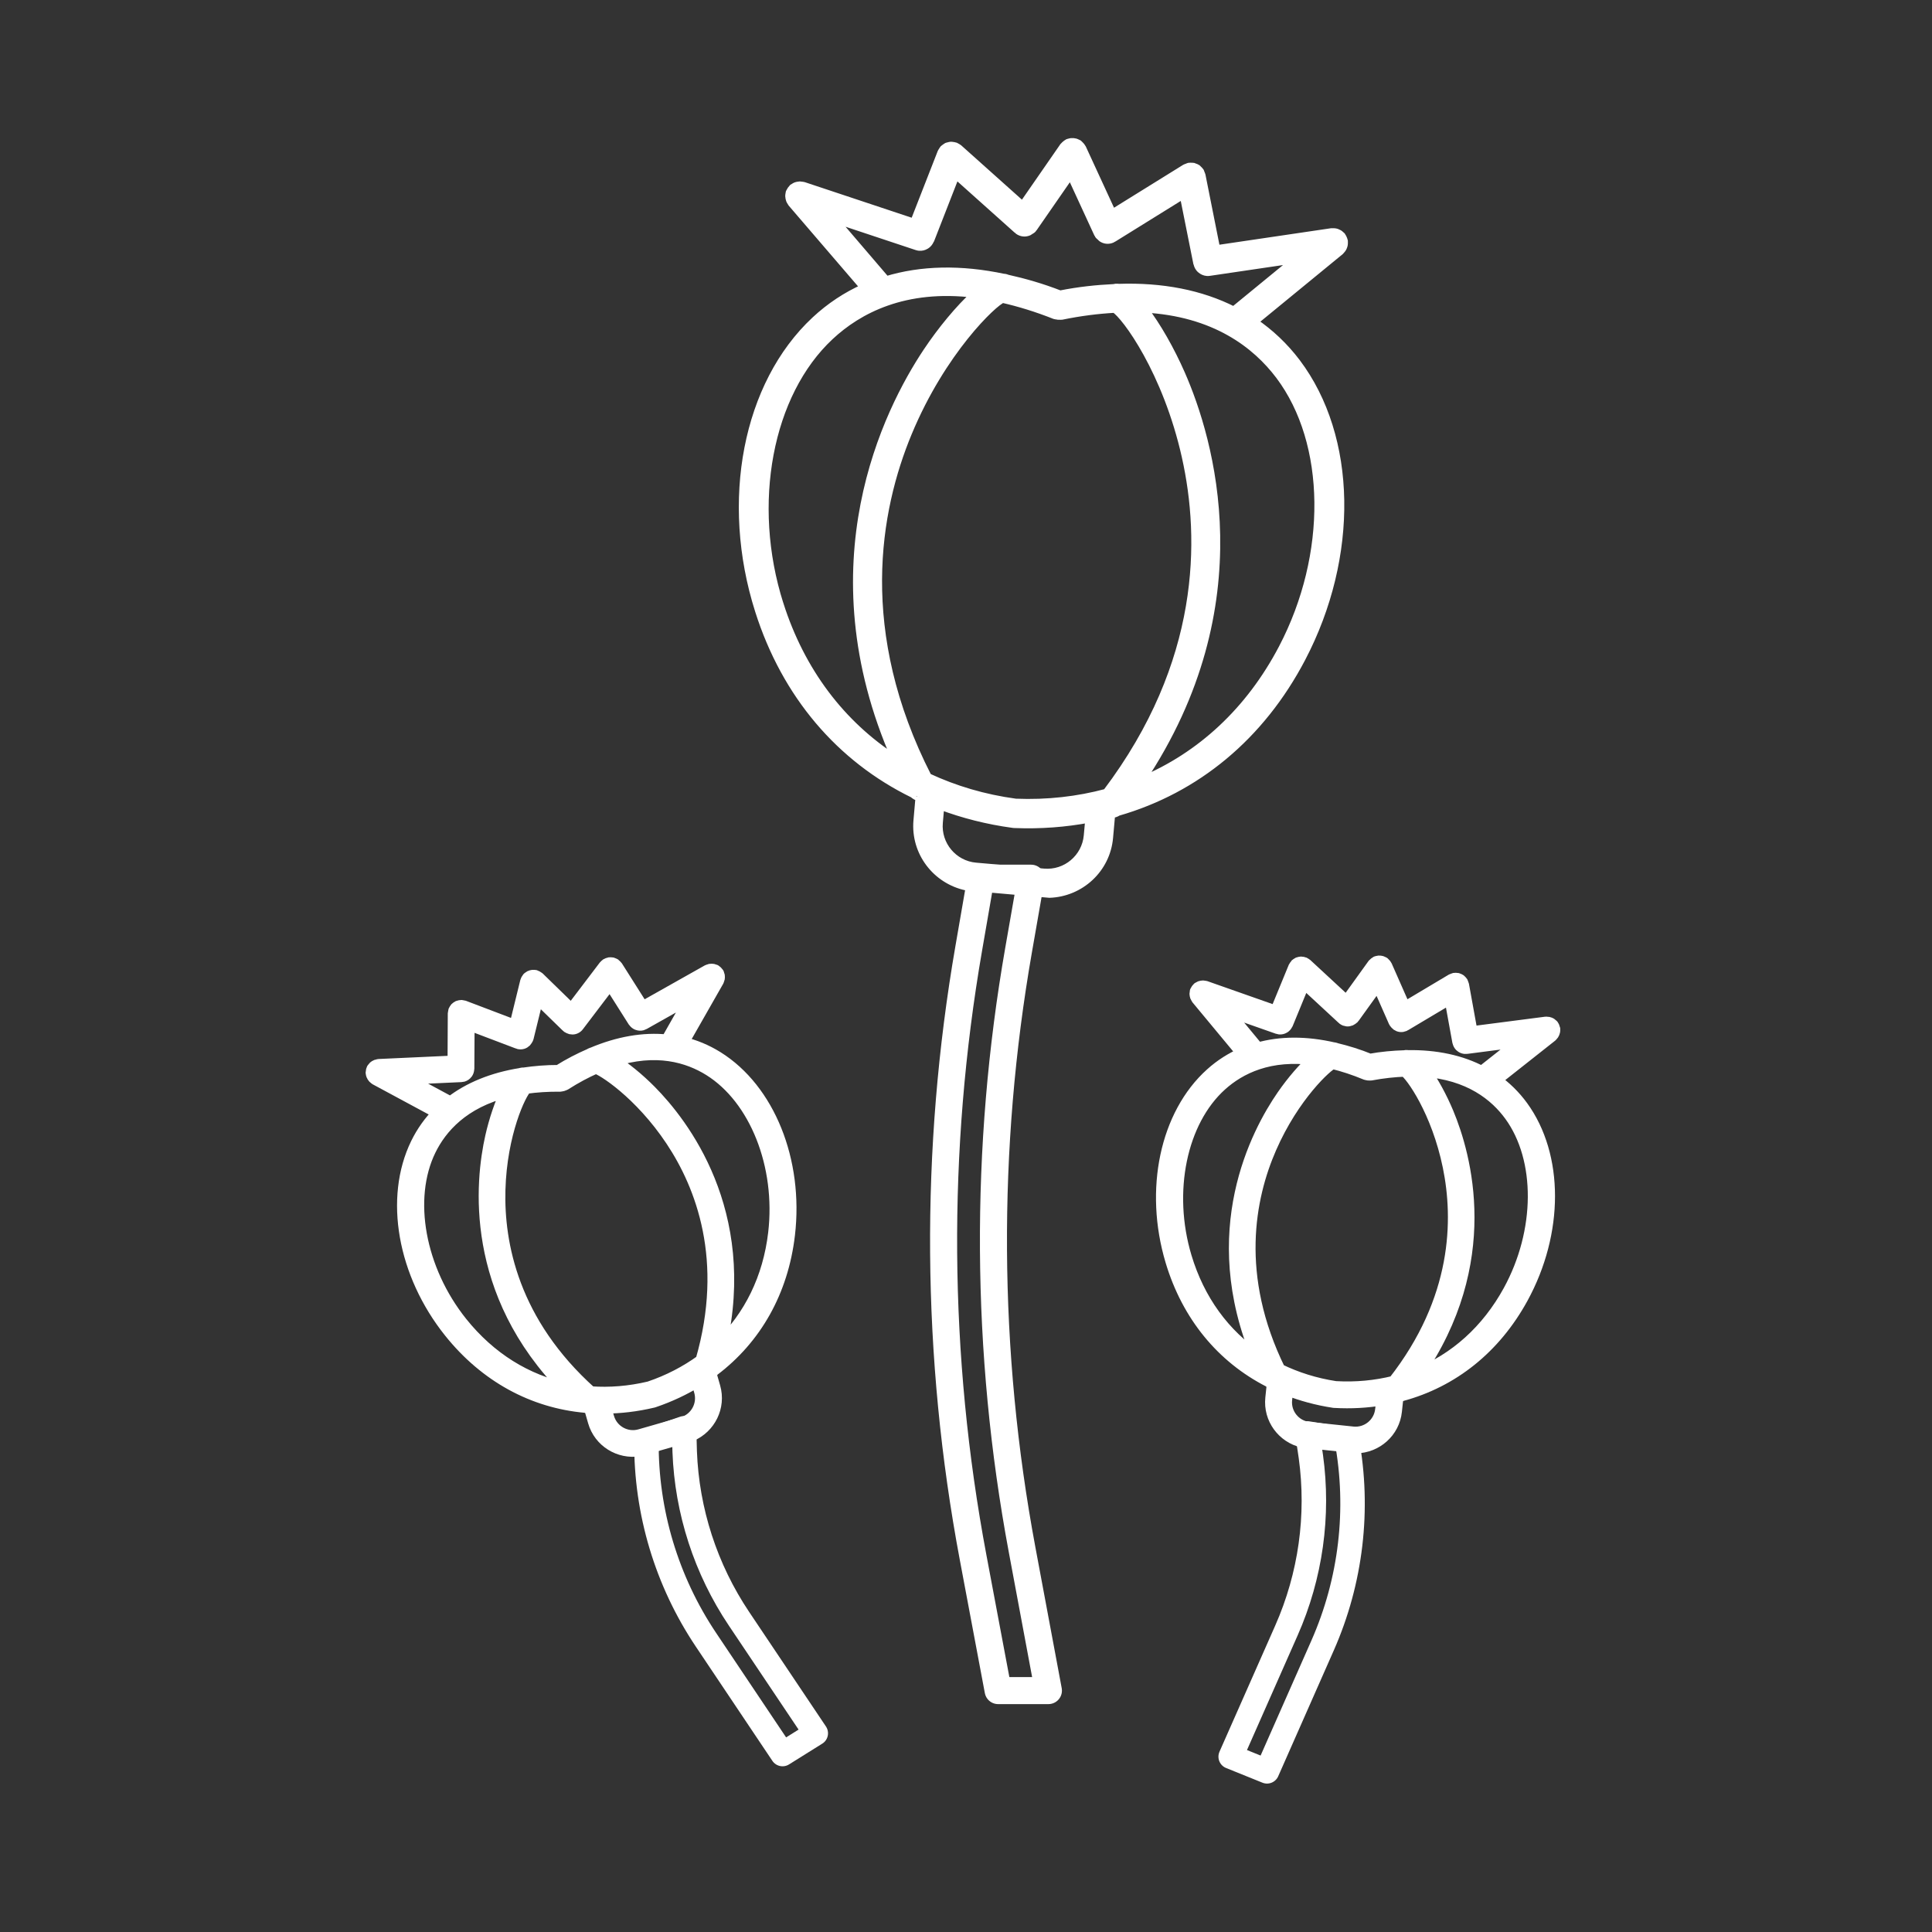 <?xml version="1.0" encoding="UTF-8"?>
<svg width="150px" height="150px" viewBox="0 0 150 150" version="1.1" xmlns="http://www.w3.org/2000/svg" xmlns:xlink="http://www.w3.org/1999/xlink">
    <rect x="0" y="0" width="150" height="150" fill="#333333" stroke="none"/>
    <title>ic_opioide@1x</title>
    <g id="ic_opioide" stroke="none" stroke-width="1" fill="none" fill-rule="evenodd">
        <g id="Group-2" transform="translate(24.994, 9.001)" stroke="#FFFFFF">
            <g id="Group" transform="translate(30.148, 0)">
                <g id="np_opium_3764075_000000" transform="translate(25.654, 31.072) rotate(5) translate(-25.654, -31.072) translate(2.453, 1.911)" fill="#FFFFFF" fill-rule="nonzero" stroke-width="0.6">
                    <path d="M38.387,12.691 L44.582,6.636 C44.605,6.613 44.615,6.584 44.635,6.558 C44.671,6.512 44.707,6.466 44.733,6.413 C44.76,6.367 44.773,6.318 44.786,6.269 C44.802,6.216 44.816,6.164 44.819,6.111 C44.825,6.055 44.819,5.999 44.812,5.94 C44.809,5.907 44.819,5.875 44.809,5.842 C44.802,5.822 44.789,5.809 44.783,5.789 C44.766,5.737 44.743,5.687 44.714,5.638 C44.684,5.586 44.658,5.536 44.619,5.494 C44.605,5.477 44.602,5.461 44.589,5.448 C44.566,5.425 44.536,5.415 44.51,5.395 C44.464,5.356 44.415,5.32 44.362,5.293 C44.316,5.27 44.271,5.254 44.221,5.241 C44.169,5.224 44.116,5.211 44.06,5.208 C44.005,5.201 43.952,5.208 43.896,5.215 C43.86,5.218 43.827,5.208 43.791,5.218 L34.983,7.316 L33.345,1.701 C33.332,1.655 33.302,1.619 33.279,1.576 C33.256,1.53 33.243,1.478 33.214,1.432 C33.21,1.425 33.204,1.425 33.2,1.419 C33.158,1.363 33.095,1.32 33.039,1.274 C33.01,1.251 32.987,1.222 32.954,1.202 C32.895,1.166 32.826,1.153 32.76,1.136 C32.724,1.126 32.688,1.107 32.649,1.1 C32.603,1.093 32.554,1.107 32.504,1.107 C32.442,1.11 32.38,1.107 32.317,1.123 C32.311,1.126 32.304,1.123 32.301,1.126 C32.255,1.139 32.215,1.172 32.176,1.192 C32.13,1.215 32.078,1.228 32.035,1.258 L26.697,5.254 L23.929,0.41 C23.919,0.394 23.906,0.387 23.896,0.374 C23.863,0.322 23.821,0.279 23.775,0.236 C23.738,0.2 23.702,0.164 23.66,0.135 C23.643,0.125 23.633,0.105 23.617,0.099 C23.584,0.079 23.551,0.079 23.515,0.066 C23.463,0.043 23.41,0.023 23.354,0.013 C23.302,0.003 23.249,0 23.197,0 C23.144,0 23.092,0.003 23.039,0.013 C22.983,0.023 22.931,0.046 22.875,0.066 C22.842,0.079 22.809,0.082 22.78,0.099 C22.763,0.108 22.754,0.125 22.74,0.135 C22.694,0.164 22.658,0.2 22.619,0.24 C22.576,0.282 22.534,0.325 22.501,0.374 C22.491,0.387 22.478,0.397 22.468,0.41 L19.704,5.254 L14.365,1.258 C14.326,1.228 14.277,1.218 14.237,1.195 C14.194,1.182 14.155,1.146 14.103,1.133 C14.096,1.13 14.089,1.133 14.083,1.13 C14.02,1.113 13.955,1.116 13.892,1.113 C13.846,1.11 13.801,1.1 13.758,1.107 C13.699,1.113 13.646,1.139 13.587,1.159 C13.544,1.176 13.495,1.182 13.453,1.205 C13.407,1.231 13.374,1.271 13.331,1.307 C13.288,1.343 13.239,1.376 13.206,1.419 C13.2,1.425 13.196,1.428 13.19,1.432 C13.157,1.474 13.147,1.527 13.124,1.573 C13.101,1.616 13.072,1.652 13.059,1.698 L11.414,7.31 L2.606,5.211 C2.57,5.201 2.54,5.211 2.504,5.208 C2.448,5.201 2.396,5.198 2.34,5.201 C2.287,5.208 2.238,5.218 2.189,5.234 C2.133,5.251 2.08,5.267 2.028,5.293 C1.982,5.316 1.942,5.346 1.903,5.379 C1.873,5.402 1.837,5.415 1.808,5.441 C1.791,5.458 1.788,5.477 1.772,5.494 C1.739,5.533 1.716,5.576 1.686,5.622 C1.657,5.674 1.631,5.727 1.611,5.783 C1.604,5.802 1.591,5.815 1.588,5.832 C1.578,5.865 1.588,5.894 1.585,5.93 C1.578,5.989 1.571,6.045 1.578,6.104 C1.585,6.157 1.594,6.206 1.611,6.259 C1.627,6.311 1.644,6.361 1.667,6.41 C1.693,6.462 1.726,6.505 1.762,6.548 C1.785,6.574 1.795,6.607 1.818,6.63 L8.013,12.685 C6.683,13.427 5.485,14.376 4.438,15.538 C-0.435,20.95 -1.393,30.127 2.051,38.383 C4.69,44.711 9.32,49.243 15.223,51.518 C15.37,51.633 15.541,51.715 15.728,51.715 C15.732,51.715 15.732,51.712 15.732,51.712 C15.728,51.751 15.722,51.794 15.722,51.833 L15.722,53.547 C15.722,56.007 17.577,58.02 19.96,58.315 L26.441,58.322 C28.824,58.027 30.679,56.017 30.679,53.554 L30.683,51.719 C30.863,51.715 31.031,51.636 31.178,51.522 C37.085,49.246 41.714,44.708 44.354,38.383 C47.794,30.135 46.836,20.957 41.964,15.545 C40.915,14.383 39.714,13.434 38.387,12.691 Z M5.173,7.556 L11.804,9.135 C11.867,9.152 11.932,9.158 11.995,9.158 L11.998,9.158 C12.175,9.158 12.34,9.099 12.481,8.997 C12.487,8.991 12.494,8.991 12.5,8.984 C12.632,8.886 12.73,8.744 12.786,8.577 C12.789,8.567 12.803,8.561 12.806,8.551 L14.332,3.336 L19.464,7.178 C19.474,7.188 19.49,7.181 19.5,7.191 C19.52,7.204 19.53,7.224 19.549,7.237 C19.681,7.313 19.825,7.349 19.966,7.349 C20.104,7.349 20.235,7.309 20.357,7.244 C20.396,7.221 20.423,7.185 20.462,7.158 C20.521,7.112 20.59,7.076 20.639,7.011 C20.652,6.991 20.656,6.971 20.666,6.955 C20.675,6.942 20.688,6.938 20.695,6.925 L23.2,2.535 L25.708,6.925 C25.718,6.938 25.731,6.945 25.741,6.955 C25.754,6.975 25.754,6.994 25.767,7.011 C25.813,7.073 25.882,7.109 25.941,7.155 C25.978,7.185 26.007,7.221 26.047,7.244 C26.168,7.309 26.299,7.349 26.437,7.349 C26.582,7.349 26.723,7.313 26.854,7.237 C26.877,7.224 26.887,7.204 26.903,7.191 C26.917,7.185 26.93,7.188 26.94,7.178 L32.071,3.336 L33.598,8.554 C33.601,8.564 33.611,8.567 33.614,8.577 C33.67,8.744 33.768,8.886 33.9,8.987 C33.906,8.994 33.916,8.994 33.923,9.001 C34.061,9.099 34.228,9.161 34.405,9.161 C34.468,9.161 34.533,9.155 34.599,9.138 L41.231,7.559 L36.743,11.946 C34.103,10.882 31.037,10.554 27.665,10.968 C27.652,10.968 27.635,10.958 27.626,10.958 C27.52,10.958 27.419,10.981 27.317,11.017 C25.984,11.197 24.618,11.463 23.2,11.877 C21.752,11.453 20.36,11.184 19.001,11.004 C18.929,10.981 18.856,10.958 18.774,10.958 C18.761,10.958 18.748,10.967 18.738,10.967 C15.36,10.554 12.297,10.882 9.654,11.949 L5.173,7.556 Z M34.021,23.6 C35.981,29.793 36.874,39.395 30.16,50.102 C28.006,50.887 25.675,51.367 23.203,51.482 C20.728,51.367 18.403,50.887 16.246,50.102 C9.536,39.398 10.425,29.796 12.385,23.606 C14.467,17.029 18.111,12.943 18.778,12.631 C18.787,12.631 18.797,12.625 18.807,12.625 C20.087,12.802 21.453,13.088 22.937,13.531 C22.983,13.544 23.032,13.538 23.078,13.544 C23.118,13.551 23.161,13.554 23.203,13.554 C23.243,13.554 23.285,13.551 23.325,13.544 C23.374,13.538 23.42,13.544 23.469,13.531 C24.92,13.098 26.263,12.815 27.52,12.635 C28.397,13.058 31.966,17.104 34.021,23.599 L34.021,23.6 Z M3.609,37.739 C0.461,30.193 1.318,21.528 5.694,16.672 C7.703,14.439 11.108,12.216 16.634,12.419 C15.498,13.644 14.253,15.457 13.288,17.223 C10.649,22.05 5.675,34.456 13.633,48.953 C9.207,46.629 5.724,42.803 3.61,37.739 L3.609,37.739 Z M25.852,56.699 L20.553,56.699 C18.82,56.699 17.411,55.287 17.411,53.556 L17.411,52.246 C19.227,52.752 21.138,53.067 23.14,53.162 C23.153,53.165 23.167,53.165 23.18,53.165 C23.19,53.165 23.196,53.162 23.203,53.159 C23.209,53.162 23.216,53.165 23.226,53.165 C23.239,53.165 23.252,53.165 23.265,53.162 C25.271,53.067 27.182,52.752 29.001,52.243 L28.997,53.553 C28.994,55.287 27.586,56.699 25.852,56.699 L25.852,56.699 Z M42.796,37.738 C40.682,42.802 37.198,46.631 32.769,48.952 C40.728,34.455 35.757,22.049 33.117,17.222 C32.152,15.455 30.911,13.643 29.775,12.418 C35.297,12.218 38.702,14.438 40.715,16.671 C45.088,21.53 45.945,30.193 42.796,37.738 L42.796,37.738 Z" id="Shape"></path>
                </g>
                <path d="M24.915,59.183 L23.941,64.757 C21.25,80.169 21.342,95.939 24.213,111.319 L26.256,122.256 L22.353,122.256 L20.41,111.921 C17.473,96.304 17.359,80.287 20.071,64.63 L21.014,59.183 L24.915,59.183 Z" id="Rectangle" stroke-width="2.1" stroke-linejoin="round"></path>
            </g>
            <g id="Group-Copy" transform="translate(78.311, 96.286) rotate(9) translate(-78.311, -96.286) translate(62.36, 64.682)">
                <g id="np_opium_3764075_000000" transform="translate(15.951, 19.574) rotate(-3) translate(-15.951, -19.574) translate(0.964, 0.759)" fill="#FFFFFF" fill-rule="nonzero">
                    <path d="M24.797,8.189 L28.799,4.282 C28.814,4.267 28.82,4.248 28.833,4.231 C28.856,4.201 28.879,4.172 28.896,4.138 C28.913,4.108 28.922,4.076 28.93,4.045 C28.941,4.011 28.949,3.977 28.951,3.943 C28.956,3.907 28.951,3.871 28.947,3.833 C28.945,3.812 28.951,3.79 28.945,3.769 C28.941,3.756 28.932,3.748 28.928,3.735 C28.918,3.701 28.903,3.67 28.884,3.638 C28.865,3.604 28.848,3.572 28.822,3.545 C28.814,3.534 28.811,3.523 28.803,3.515 C28.788,3.5 28.769,3.494 28.752,3.481 C28.722,3.456 28.691,3.432 28.657,3.415 C28.627,3.401 28.597,3.39 28.565,3.381 C28.532,3.371 28.498,3.362 28.462,3.36 C28.426,3.356 28.392,3.36 28.356,3.365 C28.332,3.367 28.311,3.36 28.288,3.367 L22.598,4.72 L21.54,1.097 C21.531,1.068 21.512,1.045 21.497,1.017 C21.482,0.987 21.474,0.953 21.455,0.924 C21.419,0.879 21.378,0.852 21.342,0.822 C21.323,0.807 21.308,0.788 21.287,0.775 C21.249,0.752 21.205,0.744 21.162,0.733 C21.139,0.727 21.116,0.714 21.09,0.71 C21.06,0.706 21.029,0.714 20.997,0.714 C20.956,0.716 20.916,0.714 20.876,0.725 C20.872,0.727 20.867,0.725 20.865,0.727 C20.836,0.735 20.81,0.756 20.785,0.769 C20.755,0.784 20.721,0.792 20.693,0.811 L17.245,3.39 L15.457,0.265 C15.451,0.254 15.442,0.25 15.436,0.242 C15.415,0.208 15.387,0.18 15.358,0.153 C15.334,0.129 15.311,0.106 15.283,0.087 C15.273,0.081 15.266,0.068 15.256,0.064 C15.235,0.051 15.213,0.051 15.19,0.042 C15.156,0.028 15.122,0.015 15.086,0.008 C15.052,0.002 15.018,2.72848411e-12 14.984,2.72848411e-12 C14.95,2.72848411e-12 14.916,0.002 14.883,0.008 C14.846,0.015 14.813,0.03 14.777,0.042 C14.755,0.051 14.734,0.053 14.715,0.064 C14.704,0.07 14.698,0.081 14.69,0.087 C14.66,0.106 14.637,0.129 14.611,0.155 C14.584,0.182 14.556,0.21 14.535,0.242 C14.528,0.25 14.52,0.256 14.514,0.265 L12.728,3.39 L9.279,0.811 C9.254,0.792 9.222,0.786 9.197,0.771 C9.169,0.763 9.144,0.739 9.11,0.731 C9.106,0.729 9.101,0.731 9.097,0.729 C9.057,0.718 9.014,0.72 8.974,0.718 C8.944,0.716 8.915,0.71 8.887,0.714 C8.849,0.718 8.815,0.735 8.777,0.748 C8.749,0.758 8.717,0.763 8.69,0.778 C8.66,0.795 8.639,0.82 8.611,0.843 C8.584,0.867 8.552,0.888 8.531,0.915 C8.527,0.92 8.524,0.922 8.52,0.924 C8.499,0.951 8.493,0.985 8.478,1.015 C8.463,1.042 8.444,1.066 8.435,1.095 L7.373,4.716 L1.683,3.362 C1.66,3.356 1.641,3.362 1.617,3.36 C1.581,3.356 1.547,3.354 1.511,3.356 C1.477,3.36 1.446,3.367 1.414,3.377 C1.378,3.388 1.344,3.398 1.31,3.415 C1.28,3.43 1.255,3.449 1.229,3.47 C1.21,3.485 1.187,3.494 1.168,3.511 C1.157,3.521 1.155,3.534 1.144,3.545 C1.123,3.57 1.108,3.598 1.089,3.627 C1.07,3.661 1.053,3.695 1.041,3.731 C1.036,3.744 1.028,3.752 1.026,3.763 C1.019,3.784 1.026,3.803 1.024,3.826 C1.019,3.865 1.015,3.901 1.019,3.939 C1.024,3.973 1.03,4.004 1.041,4.038 C1.051,4.072 1.062,4.104 1.077,4.136 C1.094,4.17 1.115,4.197 1.138,4.225 C1.153,4.242 1.159,4.263 1.174,4.278 L5.176,8.185 C4.317,8.663 3.543,9.276 2.867,10.026 C-0.281,13.517 -0.9,19.439 1.325,24.766 C3.03,28.848 6.02,31.772 9.833,33.241 C9.849,33.252 9.864,33.264 9.88,33.274 C9.964,33.33 10.058,33.368 10.16,33.368 C10.16,33.391 10.156,33.419 10.156,33.444 L10.156,34.55 C10.156,36.137 11.354,37.436 12.894,37.626 L17.08,37.631 C18.62,37.44 19.818,36.143 19.818,34.554 L19.82,33.37 C19.937,33.368 20.045,33.317 20.14,33.243 C23.955,31.775 26.946,28.846 28.651,24.766 C30.874,19.444 30.254,13.522 27.107,10.03 C26.43,9.28 25.654,8.668 24.797,8.189 Z M3.341,4.875 L7.625,5.894 C7.666,5.905 7.708,5.909 7.748,5.909 C7.865,5.909 7.971,5.871 8.062,5.805 C8.066,5.801 8.071,5.801 8.075,5.797 C8.16,5.733 8.223,5.642 8.259,5.534 C8.262,5.528 8.27,5.523 8.272,5.517 L9.258,2.153 L12.573,4.631 C12.579,4.638 12.59,4.634 12.596,4.64 C12.609,4.648 12.615,4.661 12.628,4.67 C12.713,4.718 12.806,4.742 12.898,4.742 C12.987,4.742 13.071,4.716 13.15,4.674 C13.175,4.659 13.192,4.636 13.218,4.619 C13.256,4.589 13.3,4.566 13.332,4.523 C13.341,4.511 13.343,4.498 13.349,4.487 C13.356,4.479 13.364,4.477 13.368,4.468 L14.986,1.636 L16.607,4.468 C16.613,4.477 16.622,4.481 16.628,4.487 C16.636,4.5 16.636,4.513 16.645,4.523 C16.675,4.564 16.719,4.587 16.757,4.617 C16.781,4.636 16.8,4.659 16.825,4.674 C16.904,4.716 16.988,4.742 17.078,4.742 C17.171,4.742 17.262,4.718 17.347,4.67 C17.362,4.661 17.368,4.648 17.379,4.64 C17.387,4.636 17.396,4.638 17.402,4.631 L20.717,2.153 L21.703,5.519 C21.705,5.526 21.711,5.528 21.714,5.534 C21.75,5.642 21.813,5.733 21.898,5.799 C21.902,5.803 21.909,5.803 21.913,5.807 C22.002,5.871 22.11,5.911 22.225,5.911 C22.265,5.911 22.307,5.907 22.35,5.896 L26.634,4.877 L23.735,7.708 C22.03,7.021 20.049,6.81 17.871,7.076 C17.862,7.076 17.852,7.07 17.845,7.07 C17.777,7.07 17.712,7.085 17.646,7.108 C16.785,7.225 15.903,7.396 14.986,7.663 C14.051,7.39 13.152,7.216 12.274,7.1 C12.227,7.085 12.181,7.07 12.128,7.07 C12.119,7.07 12.111,7.076 12.104,7.076 C9.922,6.809 7.943,7.021 6.236,7.71 L3.341,4.875 Z M21.976,15.227 C23.242,19.223 23.819,25.418 19.482,32.327 C18.091,32.834 16.585,33.143 14.988,33.217 C13.389,33.143 11.888,32.833 10.495,32.327 C6.16,25.42 6.734,19.225 8.001,15.231 C9.345,10.987 11.699,8.351 12.13,8.15 C12.136,8.15 12.142,8.146 12.149,8.146 C12.976,8.26 13.858,8.445 14.817,8.731 C14.846,8.739 14.878,8.735 14.908,8.739 C14.933,8.743 14.961,8.745 14.989,8.745 C15.014,8.745 15.042,8.743 15.067,8.739 C15.099,8.735 15.128,8.739 15.16,8.731 C16.098,8.451 16.965,8.269 17.777,8.152 C18.344,8.426 20.649,11.036 21.976,15.227 L21.976,15.227 Z M2.332,24.35 C0.298,19.481 0.851,13.89 3.678,10.757 C4.976,9.316 7.175,7.882 10.745,8.013 C10.011,8.803 9.207,9.973 8.584,11.113 C6.879,14.227 3.666,22.232 8.806,31.586 C5.948,30.086 3.697,27.617 2.332,24.35 L2.332,24.35 Z M16.7,36.583 L13.277,36.583 C12.157,36.583 11.247,35.672 11.247,34.556 L11.247,33.71 C12.42,34.037 13.654,34.24 14.948,34.301 C14.956,34.304 14.965,34.304 14.973,34.304 C14.98,34.304 14.984,34.301 14.988,34.299 C14.992,34.301 14.997,34.304 15.003,34.304 C15.012,34.304 15.02,34.304 15.028,34.301 C16.324,34.24 17.559,34.037 18.733,33.708 L18.731,34.553 C18.729,35.672 17.819,36.583 16.7,36.583 L16.7,36.583 Z M27.645,24.35 C26.279,27.617 24.029,30.087 21.168,31.585 C26.309,22.231 23.098,14.226 21.393,11.112 C20.769,9.972 19.968,8.803 19.234,8.012 C22.801,7.883 25,9.315 26.3,10.756 C29.125,13.892 29.679,19.481 27.645,24.35 L27.645,24.35 Z" id="Shape"></path>
                </g>
                <path d="M16.364,37.833 L16.02,48.539 C15.871,53.177 17.018,57.761 19.322,61.772 L20.239,63.332 L17.23,64.027 C14.284,59.394 12.807,53.986 12.981,48.509 L13.321,37.833 L16.364,37.833 Z" id="Rectangle" stroke-width="1.9" stroke-linejoin="round" transform="translate(16.224, 50.866) scale(-1, -1) rotate(13) translate(-16.224, -50.866) "></path>
            </g>
            <g id="Group-Copy-2" transform="translate(25.37, 96.274) scale(-1, 1) rotate(19) translate(-25.37, -96.274) translate(9.419, 64.674)">
                <g id="np_opium_3764075_000000" transform="translate(15.951, 19.574) rotate(-3) translate(-15.951, -19.574) translate(0.964, 0.759)" fill="#FFFFFF" fill-rule="nonzero">
                    <path d="M24.797,8.189 L28.799,4.282 C28.814,4.267 28.82,4.248 28.833,4.231 C28.856,4.201 28.879,4.172 28.896,4.138 C28.913,4.108 28.922,4.076 28.93,4.045 C28.941,4.011 28.949,3.977 28.951,3.943 C28.956,3.907 28.951,3.871 28.947,3.833 C28.945,3.812 28.951,3.79 28.945,3.769 C28.941,3.756 28.932,3.748 28.928,3.735 C28.918,3.701 28.903,3.67 28.884,3.638 C28.865,3.604 28.848,3.572 28.822,3.545 C28.814,3.534 28.811,3.523 28.803,3.515 C28.788,3.5 28.769,3.494 28.752,3.481 C28.722,3.456 28.691,3.432 28.657,3.415 C28.627,3.401 28.597,3.39 28.565,3.381 C28.532,3.371 28.498,3.362 28.462,3.36 C28.426,3.356 28.392,3.36 28.356,3.365 C28.332,3.367 28.311,3.36 28.288,3.367 L22.598,4.72 L21.54,1.097 C21.531,1.068 21.512,1.045 21.497,1.017 C21.482,0.987 21.474,0.953 21.455,0.924 C21.419,0.879 21.378,0.852 21.342,0.822 C21.323,0.807 21.308,0.788 21.287,0.775 C21.249,0.752 21.205,0.744 21.162,0.733 C21.139,0.727 21.116,0.714 21.09,0.71 C21.06,0.706 21.029,0.714 20.997,0.714 C20.956,0.716 20.916,0.714 20.876,0.725 C20.872,0.727 20.867,0.725 20.865,0.727 C20.836,0.735 20.81,0.756 20.785,0.769 C20.755,0.784 20.721,0.792 20.693,0.811 L17.245,3.39 L15.457,0.265 C15.451,0.254 15.442,0.25 15.436,0.242 C15.415,0.208 15.387,0.18 15.358,0.153 C15.334,0.129 15.311,0.106 15.283,0.087 C15.273,0.081 15.266,0.068 15.256,0.064 C15.235,0.051 15.213,0.051 15.19,0.042 C15.156,0.028 15.122,0.015 15.086,0.008 C15.052,0.002 15.018,1.8189894e-12 14.984,1.8189894e-12 C14.95,1.8189894e-12 14.916,0.002 14.883,0.008 C14.846,0.015 14.813,0.03 14.777,0.042 C14.755,0.051 14.734,0.053 14.715,0.064 C14.704,0.07 14.698,0.081 14.69,0.087 C14.66,0.106 14.637,0.129 14.611,0.155 C14.584,0.182 14.556,0.21 14.535,0.242 C14.528,0.25 14.52,0.256 14.514,0.265 L12.728,3.39 L9.279,0.811 C9.254,0.792 9.222,0.786 9.197,0.771 C9.169,0.763 9.144,0.739 9.11,0.731 C9.106,0.729 9.101,0.731 9.097,0.729 C9.057,0.718 9.014,0.72 8.974,0.718 C8.944,0.716 8.915,0.71 8.887,0.714 C8.849,0.718 8.815,0.735 8.777,0.748 C8.749,0.758 8.717,0.763 8.69,0.778 C8.66,0.795 8.639,0.82 8.611,0.843 C8.584,0.867 8.552,0.888 8.531,0.915 C8.527,0.92 8.524,0.922 8.52,0.924 C8.499,0.951 8.493,0.985 8.478,1.015 C8.463,1.042 8.444,1.066 8.435,1.095 L7.373,4.716 L1.683,3.362 C1.66,3.356 1.641,3.362 1.617,3.36 C1.581,3.356 1.547,3.354 1.511,3.356 C1.477,3.36 1.446,3.367 1.414,3.377 C1.378,3.388 1.344,3.398 1.31,3.415 C1.28,3.43 1.255,3.449 1.229,3.47 C1.21,3.485 1.187,3.494 1.168,3.511 C1.157,3.521 1.155,3.534 1.144,3.545 C1.123,3.57 1.108,3.598 1.089,3.627 C1.07,3.661 1.053,3.695 1.041,3.731 C1.036,3.744 1.028,3.752 1.026,3.763 C1.019,3.784 1.026,3.803 1.024,3.826 C1.019,3.865 1.015,3.901 1.019,3.939 C1.024,3.973 1.03,4.004 1.041,4.038 C1.051,4.072 1.062,4.104 1.077,4.136 C1.094,4.17 1.115,4.197 1.138,4.225 C1.153,4.242 1.159,4.263 1.174,4.278 L5.176,8.185 C4.317,8.663 3.543,9.276 2.867,10.026 C-0.281,13.517 -0.9,19.439 1.325,24.766 C3.03,28.848 6.02,31.772 9.833,33.241 C9.929,33.315 10.039,33.368 10.16,33.368 C10.16,33.391 10.156,33.419 10.156,33.444 L10.156,34.55 C10.156,36.137 11.354,37.436 12.894,37.626 L17.08,37.631 C18.62,37.44 19.818,36.143 19.818,34.554 L19.82,33.37 C19.937,33.368 20.045,33.317 20.14,33.243 C23.955,31.775 26.946,28.846 28.651,24.766 C30.874,19.444 30.254,13.522 27.107,10.03 C26.43,9.28 25.654,8.668 24.797,8.189 Z M3.341,4.875 L7.625,5.894 C7.666,5.905 7.708,5.909 7.748,5.909 L7.75,5.909 C7.865,5.909 7.971,5.871 8.062,5.805 C8.066,5.801 8.071,5.801 8.075,5.797 C8.16,5.733 8.223,5.642 8.259,5.534 C8.262,5.528 8.27,5.523 8.272,5.517 L9.258,2.153 L12.573,4.631 C12.579,4.638 12.59,4.634 12.596,4.64 C12.609,4.648 12.615,4.661 12.628,4.67 C12.713,4.718 12.806,4.742 12.898,4.742 C12.987,4.742 13.071,4.716 13.15,4.674 C13.175,4.659 13.192,4.636 13.218,4.619 C13.256,4.589 13.3,4.566 13.332,4.523 C13.341,4.511 13.343,4.498 13.349,4.487 C13.356,4.479 13.364,4.477 13.368,4.468 L14.986,1.636 L16.607,4.468 C16.613,4.477 16.622,4.481 16.628,4.487 C16.636,4.5 16.636,4.513 16.645,4.523 C16.675,4.564 16.719,4.587 16.757,4.617 C16.781,4.636 16.8,4.659 16.825,4.674 C16.904,4.716 16.988,4.742 17.078,4.742 C17.171,4.742 17.262,4.718 17.347,4.67 C17.362,4.661 17.368,4.648 17.379,4.64 C17.387,4.636 17.396,4.638 17.402,4.631 L20.717,2.153 L21.703,5.519 C21.705,5.526 21.711,5.528 21.714,5.534 C21.75,5.642 21.813,5.733 21.898,5.799 C21.902,5.803 21.909,5.803 21.913,5.807 C22.002,5.871 22.11,5.911 22.225,5.911 C22.265,5.911 22.307,5.907 22.35,5.896 L26.634,4.877 L23.735,7.708 C22.03,7.021 20.049,6.81 17.871,7.076 C17.862,7.076 17.852,7.07 17.845,7.07 C17.777,7.07 17.712,7.085 17.646,7.108 C16.785,7.225 15.903,7.396 14.986,7.663 C14.051,7.39 13.152,7.216 12.274,7.1 C12.227,7.085 12.181,7.07 12.128,7.07 C12.119,7.07 12.111,7.076 12.104,7.076 C9.922,6.809 7.943,7.021 6.236,7.71 L3.341,4.875 Z M19.482,32.327 C18.091,32.834 16.585,33.143 14.988,33.217 C13.389,33.143 11.888,32.833 10.495,32.327 C6.16,25.42 6.734,19.225 8.001,15.231 C9.345,10.987 11.699,8.351 12.13,8.15 C12.136,8.15 12.142,8.146 12.149,8.146 C12.976,8.26 13.858,8.445 14.817,8.731 C14.846,8.739 14.878,8.735 14.908,8.739 C14.933,8.743 14.961,8.745 14.989,8.745 C15.014,8.745 15.042,8.743 15.067,8.739 C15.099,8.735 15.128,8.739 15.16,8.731 C16.098,8.451 16.965,8.269 17.777,8.152 C18.344,8.426 20.649,11.036 21.976,15.227 C23.242,19.223 23.819,25.418 19.482,32.327 Z M2.332,24.35 C0.298,19.481 0.851,13.89 3.678,10.757 C4.976,9.316 7.175,7.882 10.745,8.013 C10.011,8.803 9.207,9.973 8.584,11.113 C6.879,14.227 3.666,22.232 8.806,31.586 C5.948,30.086 3.697,27.617 2.332,24.35 L2.332,24.35 Z M16.7,36.583 L13.277,36.583 C12.157,36.583 11.247,35.672 11.247,34.556 L11.247,33.71 C12.42,34.037 13.654,34.24 14.948,34.301 C14.956,34.304 14.965,34.304 14.973,34.304 C14.98,34.304 14.984,34.301 14.988,34.299 C14.992,34.301 14.997,34.304 15.003,34.304 C15.012,34.304 15.02,34.304 15.028,34.301 C16.324,34.24 17.559,34.037 18.733,33.708 L18.731,34.553 C18.729,35.672 17.819,36.583 16.7,36.583 L16.7,36.583 Z M21.168,31.585 C26.309,22.231 23.098,14.226 21.393,11.112 C20.769,9.972 19.968,8.803 19.234,8.012 C22.801,7.883 25,9.315 26.3,10.756 C29.125,13.892 29.679,19.481 27.645,24.35 C26.279,27.617 24.029,30.087 21.168,31.585 Z" id="Shape"></path>
                </g>
                <path d="M16.431,37.823 L16.087,48.529 C15.939,53.167 17.085,57.752 19.389,61.762 L20.306,63.322 L17.297,64.017 C14.352,59.384 12.874,53.976 13.048,48.499 L13.388,37.823 L16.431,37.823 Z" id="Rectangle" stroke-width="1.9" stroke-linejoin="round" transform="translate(16.291, 50.856) scale(-1, -1) rotate(13) translate(-16.291, -50.856) "></path>
            </g>
        </g>
    </g>
</svg>